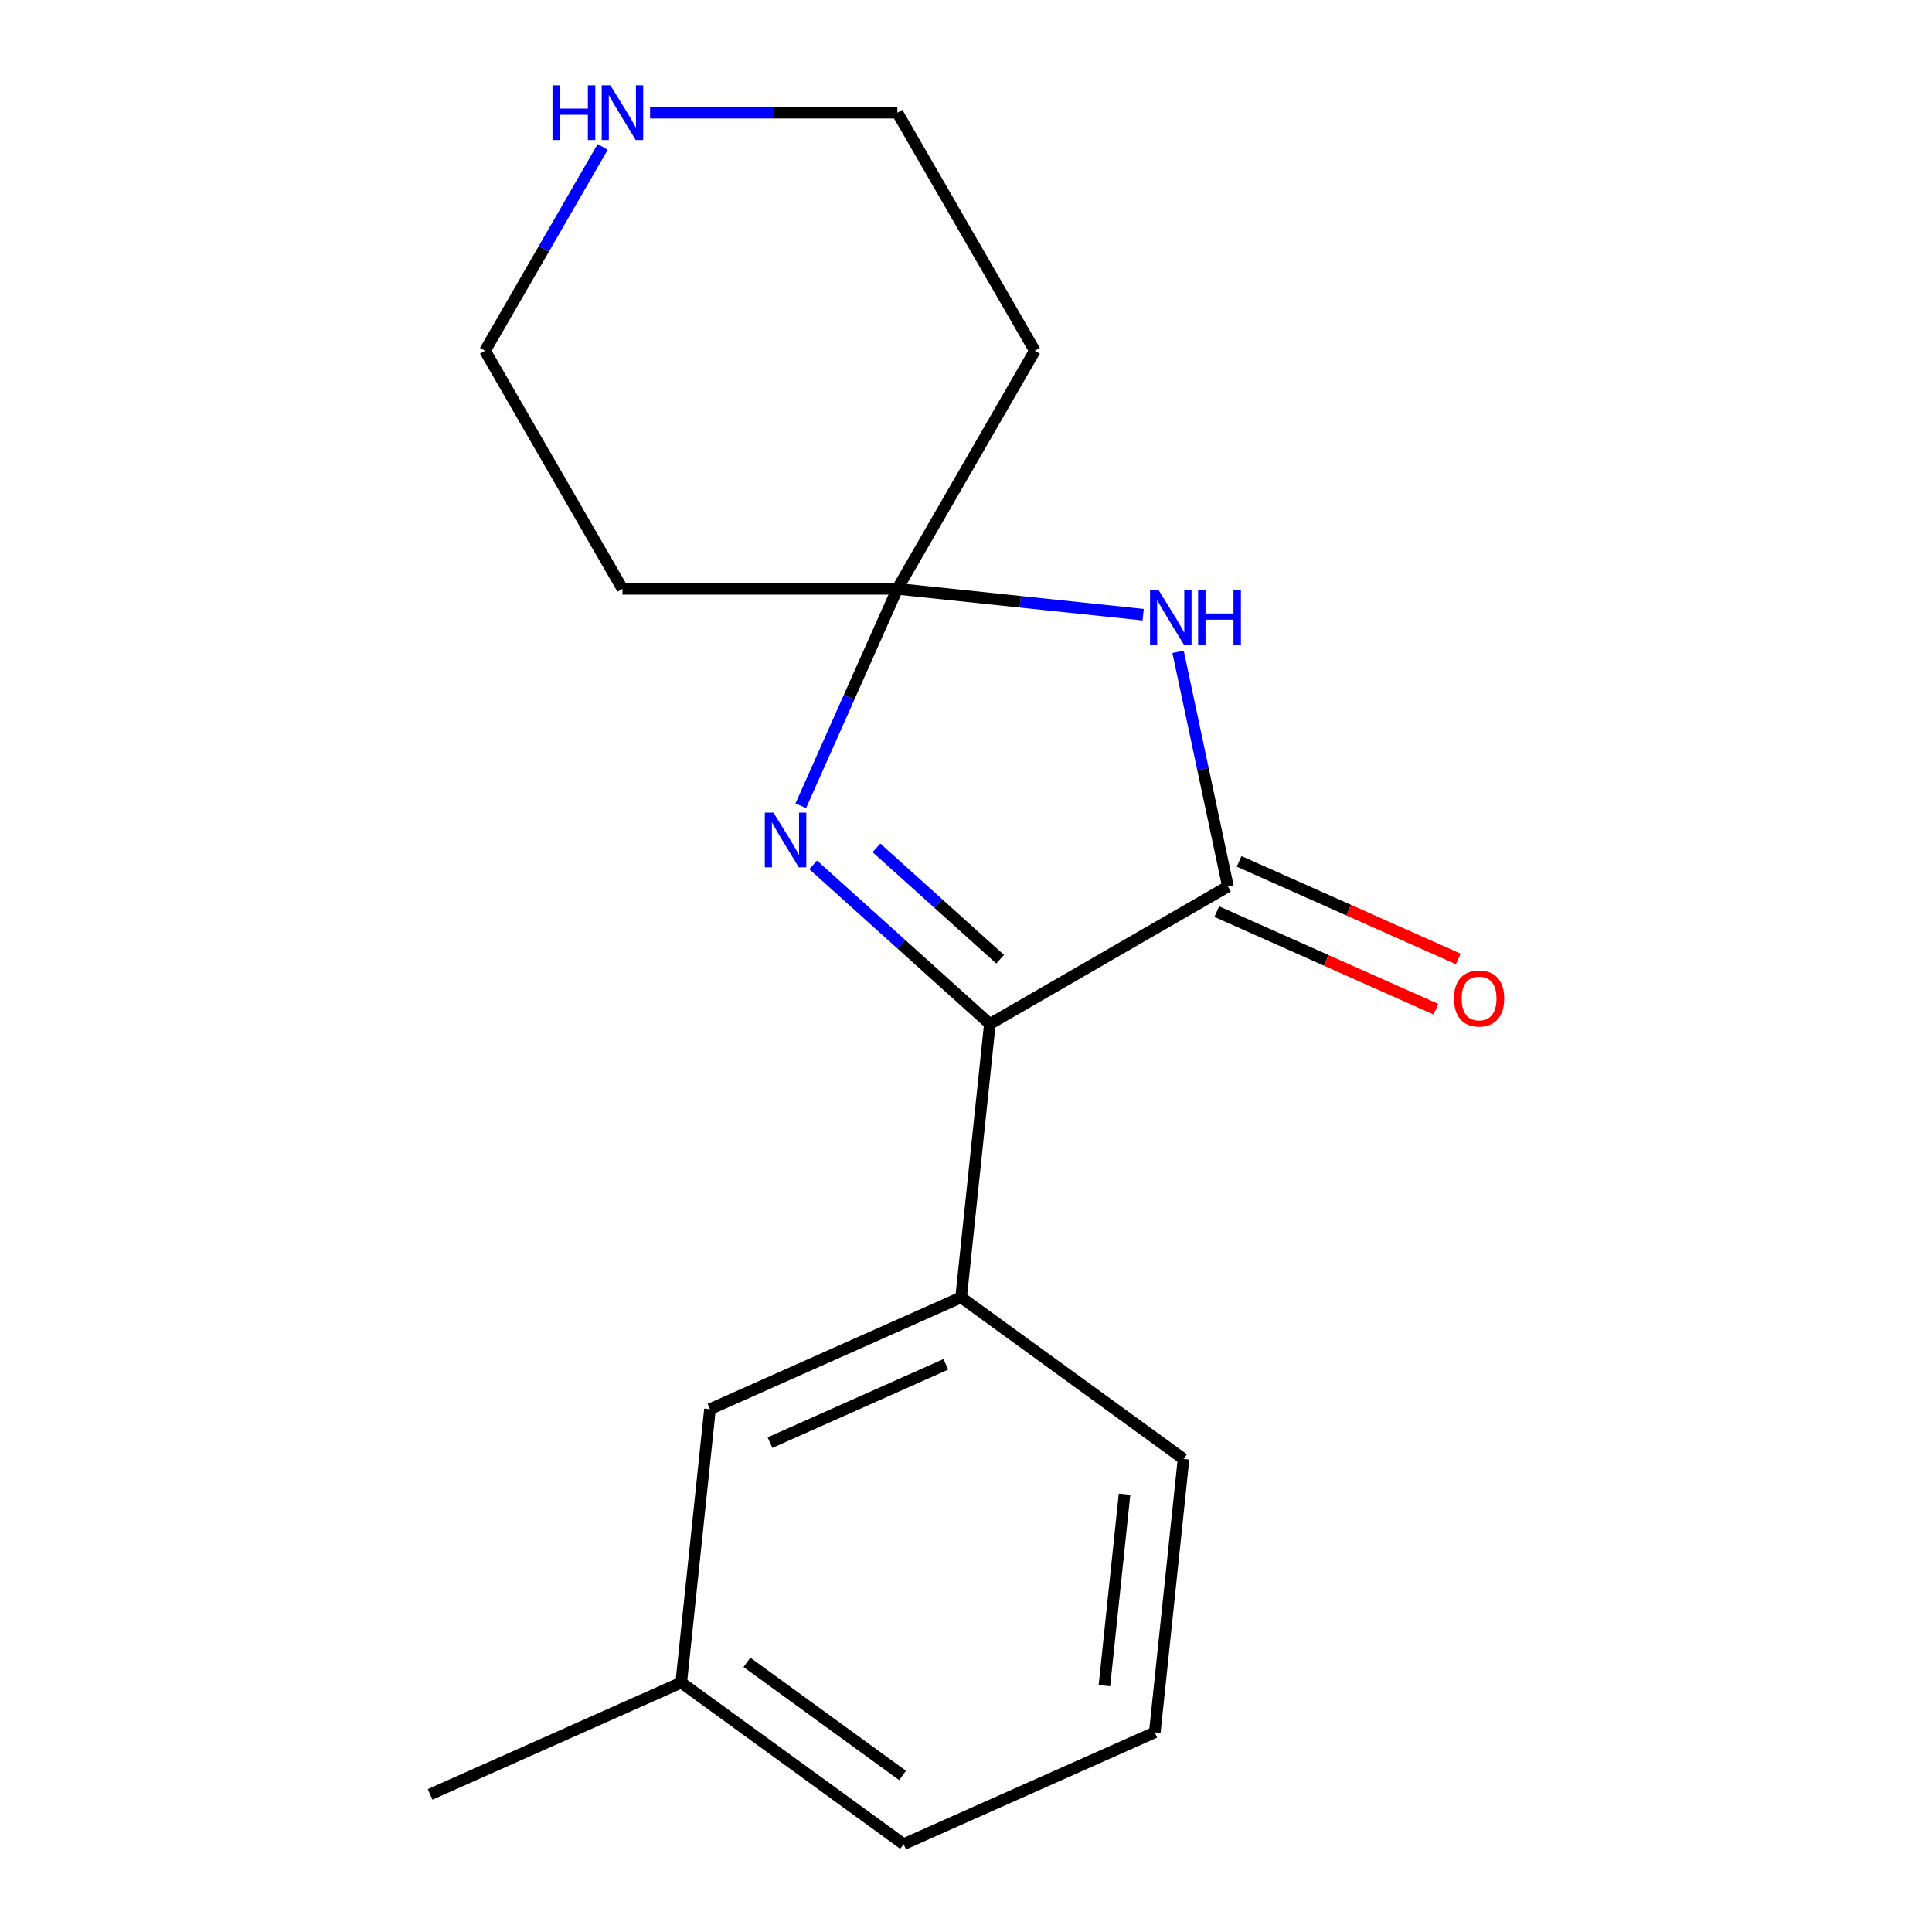 <?xml version='1.0' encoding='iso-8859-1'?>
<svg version='1.1' baseProfile='full'
              xmlns='http://www.w3.org/2000/svg'
                      xmlns:rdkit='http://www.rdkit.org/xml'
                      xmlns:xlink='http://www.w3.org/1999/xlink'
                  xml:space='preserve'
width='1000px' height='1000px' viewBox='0 0 1000 1000'>
<!-- END OF HEADER -->
<rect style='opacity:1.0;fill:#FFFFFF;stroke:none' width='1000' height='1000' x='0' y='0'> </rect>
<path class='bond-0' d='M 635.579,458.849 L 622.669,398.114' style='fill:none;fill-rule:evenodd;stroke:#000000;stroke-width:6px;stroke-linecap:butt;stroke-linejoin:miter;stroke-opacity:1' />
<path class='bond-0' d='M 622.669,398.114 L 609.76,337.38' style='fill:none;fill-rule:evenodd;stroke:#0000FF;stroke-width:6px;stroke-linecap:butt;stroke-linejoin:miter;stroke-opacity:1' />
<path class='bond-3' d='M 635.579,458.849 L 512.347,529.997' style='fill:none;fill-rule:evenodd;stroke:#000000;stroke-width:6px;stroke-linecap:butt;stroke-linejoin:miter;stroke-opacity:1' />
<path class='bond-5' d='M 629.791,471.848 L 686.509,497.101' style='fill:none;fill-rule:evenodd;stroke:#000000;stroke-width:6px;stroke-linecap:butt;stroke-linejoin:miter;stroke-opacity:1' />
<path class='bond-5' d='M 686.509,497.101 L 743.227,522.353' style='fill:none;fill-rule:evenodd;stroke:#FF0000;stroke-width:6px;stroke-linecap:butt;stroke-linejoin:miter;stroke-opacity:1' />
<path class='bond-5' d='M 641.366,445.849 L 698.085,471.102' style='fill:none;fill-rule:evenodd;stroke:#000000;stroke-width:6px;stroke-linecap:butt;stroke-linejoin:miter;stroke-opacity:1' />
<path class='bond-5' d='M 698.085,471.102 L 754.803,496.354' style='fill:none;fill-rule:evenodd;stroke:#FF0000;stroke-width:6px;stroke-linecap:butt;stroke-linejoin:miter;stroke-opacity:1' />
<path class='bond-1' d='M 591.696,318.16 L 528.087,311.474' style='fill:none;fill-rule:evenodd;stroke:#0000FF;stroke-width:6px;stroke-linecap:butt;stroke-linejoin:miter;stroke-opacity:1' />
<path class='bond-1' d='M 528.087,311.474 L 464.478,304.788' style='fill:none;fill-rule:evenodd;stroke:#000000;stroke-width:6px;stroke-linecap:butt;stroke-linejoin:miter;stroke-opacity:1' />
<path class='bond-6' d='M 464.478,304.788 L 535.625,181.557' style='fill:none;fill-rule:evenodd;stroke:#000000;stroke-width:6px;stroke-linecap:butt;stroke-linejoin:miter;stroke-opacity:1' />
<path class='bond-7' d='M 464.478,304.788 L 322.182,304.788' style='fill:none;fill-rule:evenodd;stroke:#000000;stroke-width:6px;stroke-linecap:butt;stroke-linejoin:miter;stroke-opacity:1' />
<path class='bond-17' d='M 464.478,304.788 L 439.483,360.926' style='fill:none;fill-rule:evenodd;stroke:#000000;stroke-width:6px;stroke-linecap:butt;stroke-linejoin:miter;stroke-opacity:1' />
<path class='bond-17' d='M 439.483,360.926 L 414.489,417.065' style='fill:none;fill-rule:evenodd;stroke:#0000FF;stroke-width:6px;stroke-linecap:butt;stroke-linejoin:miter;stroke-opacity:1' />
<path class='bond-2' d='M 420.898,447.655 L 466.622,488.826' style='fill:none;fill-rule:evenodd;stroke:#0000FF;stroke-width:6px;stroke-linecap:butt;stroke-linejoin:miter;stroke-opacity:1' />
<path class='bond-2' d='M 466.622,488.826 L 512.347,529.997' style='fill:none;fill-rule:evenodd;stroke:#000000;stroke-width:6px;stroke-linecap:butt;stroke-linejoin:miter;stroke-opacity:1' />
<path class='bond-2' d='M 453.658,438.857 L 485.665,467.677' style='fill:none;fill-rule:evenodd;stroke:#0000FF;stroke-width:6px;stroke-linecap:butt;stroke-linejoin:miter;stroke-opacity:1' />
<path class='bond-2' d='M 485.665,467.677 L 517.673,496.496' style='fill:none;fill-rule:evenodd;stroke:#000000;stroke-width:6px;stroke-linecap:butt;stroke-linejoin:miter;stroke-opacity:1' />
<path class='bond-4' d='M 512.347,529.997 L 497.473,671.513' style='fill:none;fill-rule:evenodd;stroke:#000000;stroke-width:6px;stroke-linecap:butt;stroke-linejoin:miter;stroke-opacity:1' />
<path class='bond-9' d='M 497.473,671.513 L 367.479,729.39' style='fill:none;fill-rule:evenodd;stroke:#000000;stroke-width:6px;stroke-linecap:butt;stroke-linejoin:miter;stroke-opacity:1' />
<path class='bond-9' d='M 489.549,706.193 L 398.554,746.707' style='fill:none;fill-rule:evenodd;stroke:#000000;stroke-width:6px;stroke-linecap:butt;stroke-linejoin:miter;stroke-opacity:1' />
<path class='bond-13' d='M 497.473,671.513 L 612.593,755.152' style='fill:none;fill-rule:evenodd;stroke:#000000;stroke-width:6px;stroke-linecap:butt;stroke-linejoin:miter;stroke-opacity:1' />
<path class='bond-11' d='M 535.625,181.557 L 464.478,58.325' style='fill:none;fill-rule:evenodd;stroke:#000000;stroke-width:6px;stroke-linecap:butt;stroke-linejoin:miter;stroke-opacity:1' />
<path class='bond-12' d='M 322.182,304.788 L 251.034,181.557' style='fill:none;fill-rule:evenodd;stroke:#000000;stroke-width:6px;stroke-linecap:butt;stroke-linejoin:miter;stroke-opacity:1' />
<path class='bond-8' d='M 311.953,76.042 L 281.493,128.799' style='fill:none;fill-rule:evenodd;stroke:#0000FF;stroke-width:6px;stroke-linecap:butt;stroke-linejoin:miter;stroke-opacity:1' />
<path class='bond-8' d='M 281.493,128.799 L 251.034,181.557' style='fill:none;fill-rule:evenodd;stroke:#000000;stroke-width:6px;stroke-linecap:butt;stroke-linejoin:miter;stroke-opacity:1' />
<path class='bond-18' d='M 336.479,58.325 L 400.478,58.325' style='fill:none;fill-rule:evenodd;stroke:#0000FF;stroke-width:6px;stroke-linecap:butt;stroke-linejoin:miter;stroke-opacity:1' />
<path class='bond-18' d='M 400.478,58.325 L 464.478,58.325' style='fill:none;fill-rule:evenodd;stroke:#000000;stroke-width:6px;stroke-linecap:butt;stroke-linejoin:miter;stroke-opacity:1' />
<path class='bond-10' d='M 367.479,729.39 L 352.605,870.906' style='fill:none;fill-rule:evenodd;stroke:#000000;stroke-width:6px;stroke-linecap:butt;stroke-linejoin:miter;stroke-opacity:1' />
<path class='bond-16' d='M 352.605,870.906 L 222.612,928.783' style='fill:none;fill-rule:evenodd;stroke:#000000;stroke-width:6px;stroke-linecap:butt;stroke-linejoin:miter;stroke-opacity:1' />
<path class='bond-19' d='M 352.605,870.906 L 467.725,954.545' style='fill:none;fill-rule:evenodd;stroke:#000000;stroke-width:6px;stroke-linecap:butt;stroke-linejoin:miter;stroke-opacity:1' />
<path class='bond-19' d='M 386.601,860.428 L 467.185,918.976' style='fill:none;fill-rule:evenodd;stroke:#000000;stroke-width:6px;stroke-linecap:butt;stroke-linejoin:miter;stroke-opacity:1' />
<path class='bond-14' d='M 612.593,755.152 L 597.719,896.669' style='fill:none;fill-rule:evenodd;stroke:#000000;stroke-width:6px;stroke-linecap:butt;stroke-linejoin:miter;stroke-opacity:1' />
<path class='bond-14' d='M 582.058,773.405 L 571.647,872.466' style='fill:none;fill-rule:evenodd;stroke:#000000;stroke-width:6px;stroke-linecap:butt;stroke-linejoin:miter;stroke-opacity:1' />
<path class='bond-15' d='M 597.719,896.669 L 467.725,954.545' style='fill:none;fill-rule:evenodd;stroke:#000000;stroke-width:6px;stroke-linecap:butt;stroke-linejoin:miter;stroke-opacity:1' />
<path  class='atom-1' d='M 599.734 305.502
L 609.014 320.502
Q 609.934 321.982, 611.414 324.662
Q 612.894 327.342, 612.974 327.502
L 612.974 305.502
L 616.734 305.502
L 616.734 333.822
L 612.854 333.822
L 602.894 317.422
Q 601.734 315.502, 600.494 313.302
Q 599.294 311.102, 598.934 310.422
L 598.934 333.822
L 595.254 333.822
L 595.254 305.502
L 599.734 305.502
' fill='#0000FF'/>
<path  class='atom-1' d='M 620.134 305.502
L 623.974 305.502
L 623.974 317.542
L 638.454 317.542
L 638.454 305.502
L 642.294 305.502
L 642.294 333.822
L 638.454 333.822
L 638.454 320.742
L 623.974 320.742
L 623.974 333.822
L 620.134 333.822
L 620.134 305.502
' fill='#0000FF'/>
<path  class='atom-3' d='M 400.341 420.622
L 409.621 435.622
Q 410.541 437.102, 412.021 439.782
Q 413.501 442.462, 413.581 442.622
L 413.581 420.622
L 417.341 420.622
L 417.341 448.942
L 413.461 448.942
L 403.501 432.542
Q 402.341 430.622, 401.101 428.422
Q 399.901 426.222, 399.541 425.542
L 399.541 448.942
L 395.861 448.942
L 395.861 420.622
L 400.341 420.622
' fill='#0000FF'/>
<path  class='atom-6' d='M 752.572 516.806
Q 752.572 510.006, 755.932 506.206
Q 759.292 502.406, 765.572 502.406
Q 771.852 502.406, 775.212 506.206
Q 778.572 510.006, 778.572 516.806
Q 778.572 523.686, 775.172 527.606
Q 771.772 531.486, 765.572 531.486
Q 759.332 531.486, 755.932 527.606
Q 752.572 523.726, 752.572 516.806
M 765.572 528.286
Q 769.892 528.286, 772.212 525.406
Q 774.572 522.486, 774.572 516.806
Q 774.572 511.246, 772.212 508.446
Q 769.892 505.606, 765.572 505.606
Q 761.252 505.606, 758.892 508.406
Q 756.572 511.206, 756.572 516.806
Q 756.572 522.526, 758.892 525.406
Q 761.252 528.286, 765.572 528.286
' fill='#FF0000'/>
<path  class='atom-9' d='M 285.962 44.165
L 289.802 44.165
L 289.802 56.205
L 304.282 56.205
L 304.282 44.165
L 308.122 44.165
L 308.122 72.485
L 304.282 72.485
L 304.282 59.405
L 289.802 59.405
L 289.802 72.485
L 285.962 72.485
L 285.962 44.165
' fill='#0000FF'/>
<path  class='atom-9' d='M 315.922 44.165
L 325.202 59.165
Q 326.122 60.645, 327.602 63.325
Q 329.082 66.005, 329.162 66.165
L 329.162 44.165
L 332.922 44.165
L 332.922 72.485
L 329.042 72.485
L 319.082 56.085
Q 317.922 54.165, 316.682 51.965
Q 315.482 49.765, 315.122 49.085
L 315.122 72.485
L 311.442 72.485
L 311.442 44.165
L 315.922 44.165
' fill='#0000FF'/>
</svg>
